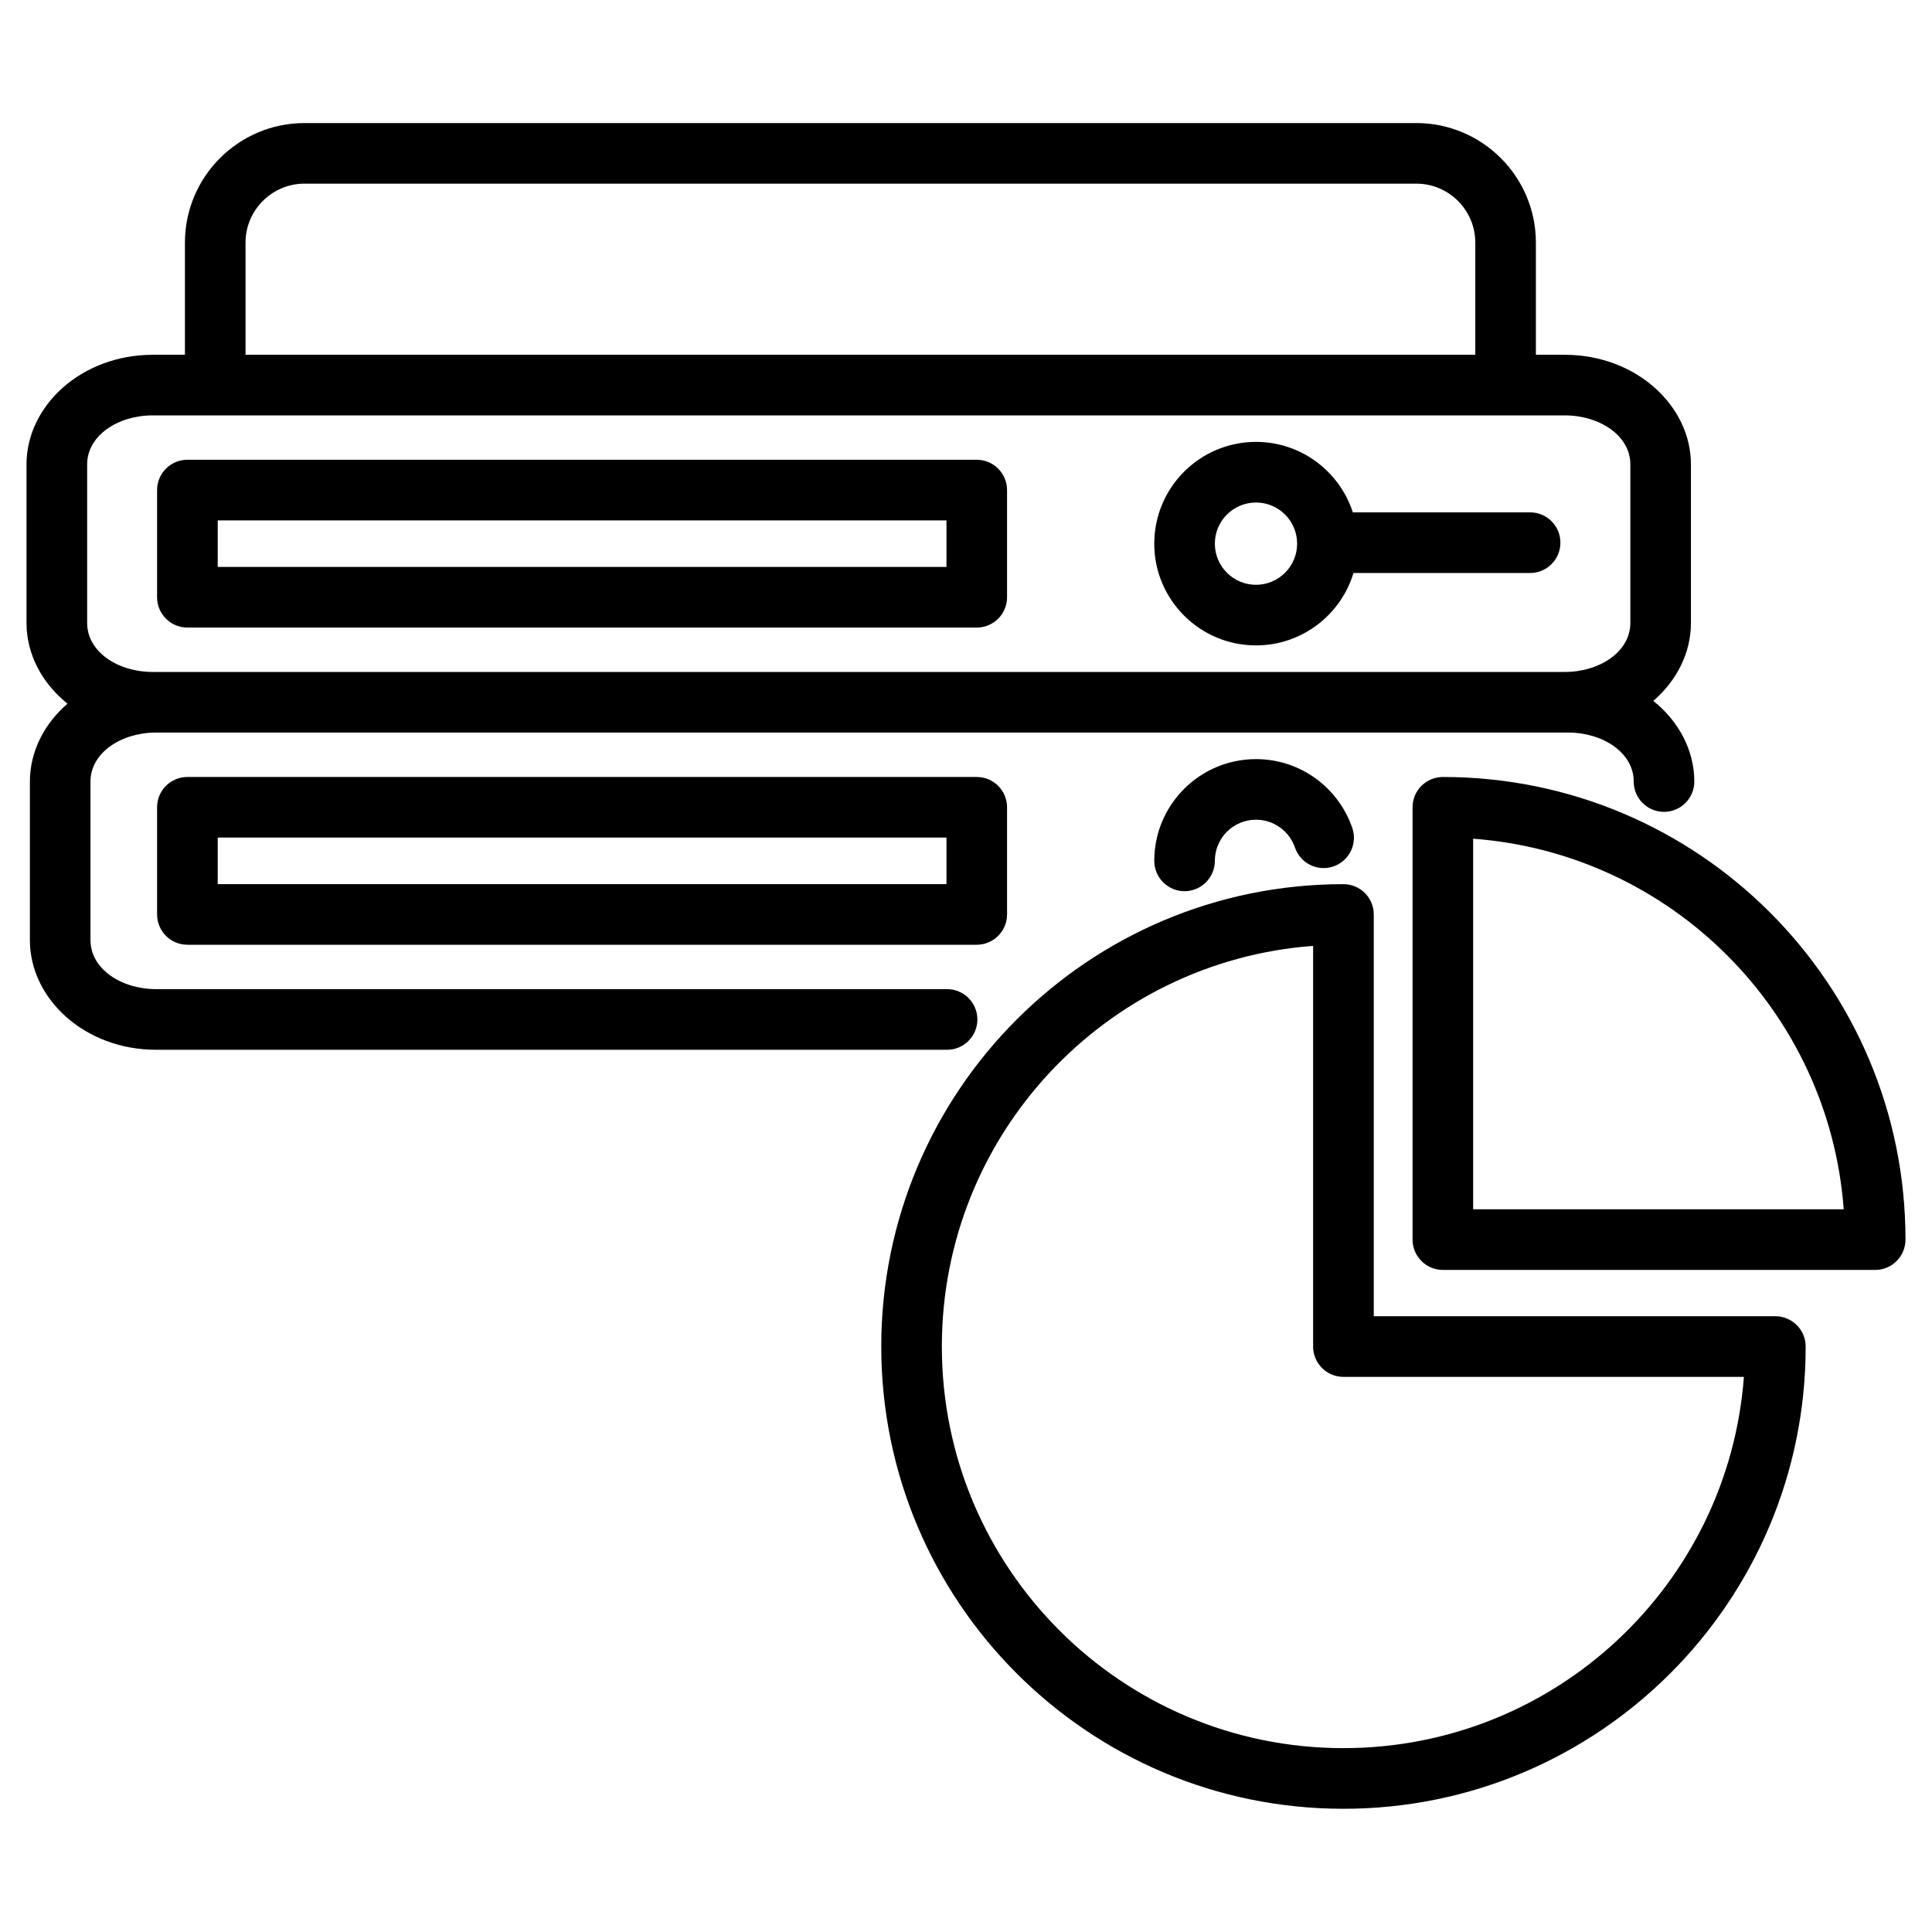 <svg width="36" height="36" viewBox="0 0 36 36" fill="none" xmlns="http://www.w3.org/2000/svg">
<path fill-rule="evenodd" clip-rule="evenodd" d="M2.907 13.65C2.259 13.65 1.686 14.027 1.686 14.563V17.518C1.686 18.055 2.259 18.431 2.907 18.431H17.648C17.959 18.431 18.212 18.684 18.212 18.996C18.212 19.308 17.959 19.561 17.648 19.561H2.907C1.583 19.561 0.557 18.614 0.557 17.518V14.563C0.557 14.006 0.823 13.487 1.258 13.112C0.785 12.733 0.494 12.192 0.494 11.608V8.653C0.494 7.558 1.521 6.611 2.845 6.611H3.446V4.522C3.446 3.292 4.445 2.293 5.675 2.293H26.39C27.62 2.293 28.619 3.292 28.619 4.522V6.611H29.158C30.482 6.611 31.508 7.558 31.508 8.653V11.608C31.508 12.166 31.243 12.684 30.807 13.06C31.28 13.438 31.571 13.98 31.571 14.563C31.571 14.875 31.318 15.128 31.006 15.128C30.695 15.128 30.442 14.875 30.442 14.563C30.442 14.027 29.869 13.65 29.22 13.65H2.907ZM4.575 6.611H27.49V4.522C27.49 3.915 26.997 3.422 26.39 3.422H5.675C5.068 3.422 4.575 3.915 4.575 4.522V6.611ZM29.158 12.521C29.806 12.521 30.379 12.145 30.379 11.608V8.653C30.379 8.117 29.806 7.74 29.158 7.74H2.845C2.196 7.74 1.624 8.117 1.624 8.653V11.608C1.624 12.145 2.196 12.521 2.845 12.521H29.158ZM25.22 10.677C24.985 11.457 24.26 12.026 23.404 12.026C22.357 12.026 21.508 11.177 21.508 10.13C21.508 9.084 22.357 8.234 23.404 8.234C24.247 8.234 24.962 8.786 25.208 9.547H28.511C28.823 9.547 29.076 9.8 29.076 10.112C29.076 10.424 28.823 10.677 28.511 10.677H25.22ZM23.404 9.364C22.98 9.364 22.637 9.707 22.637 10.13C22.637 10.553 22.98 10.897 23.404 10.897C23.827 10.897 24.17 10.553 24.17 10.13C24.17 9.707 23.827 9.364 23.404 9.364ZM18.765 9.132V11.129C18.765 11.441 18.512 11.694 18.2 11.694H3.492C3.18 11.694 2.927 11.441 2.927 11.129V9.132C2.927 8.82 3.18 8.567 3.492 8.567H18.2C18.512 8.567 18.765 8.82 18.765 9.132ZM17.636 9.697H4.057V10.564H17.636V9.697ZM18.765 15.042V17.039C18.765 17.351 18.512 17.604 18.2 17.604H3.492C3.18 17.604 2.927 17.351 2.927 17.039V15.042C2.927 14.73 3.18 14.478 3.492 14.478H18.2C18.512 14.478 18.765 14.73 18.765 15.042ZM17.636 15.607H4.057V16.475H17.636V15.607ZM22.637 16.041C22.637 16.352 22.384 16.606 22.072 16.606C21.761 16.606 21.508 16.352 21.508 16.041C21.508 14.994 22.357 14.145 23.404 14.145C24.236 14.145 24.943 14.682 25.198 15.428C25.299 15.723 25.141 16.044 24.846 16.145C24.552 16.246 24.23 16.088 24.13 15.793C24.026 15.492 23.74 15.274 23.404 15.274C22.98 15.274 22.637 15.618 22.637 16.041ZM25.598 24.526H33.081C33.393 24.526 33.646 24.779 33.646 25.091C33.646 29.845 29.791 33.704 25.033 33.704C20.275 33.704 16.421 29.845 16.421 25.091C16.421 20.333 20.275 16.475 25.033 16.475C25.345 16.475 25.598 16.727 25.598 17.039V24.526ZM24.468 25.091V17.625C20.598 17.914 17.55 21.147 17.55 25.091C17.55 29.221 20.899 32.574 25.033 32.574C28.977 32.574 32.206 29.523 32.495 25.656H25.033C24.721 25.656 24.468 25.403 24.468 25.091ZM26.321 23.098V15.042C26.321 14.73 26.574 14.478 26.886 14.478C31.647 14.478 35.506 18.336 35.506 23.098C35.506 23.41 35.253 23.663 34.941 23.663H26.886C26.574 23.663 26.321 23.41 26.321 23.098ZM27.45 22.533H34.355C34.081 18.846 31.138 15.903 27.45 15.628V22.533Z" fill="black"/>
</svg>
